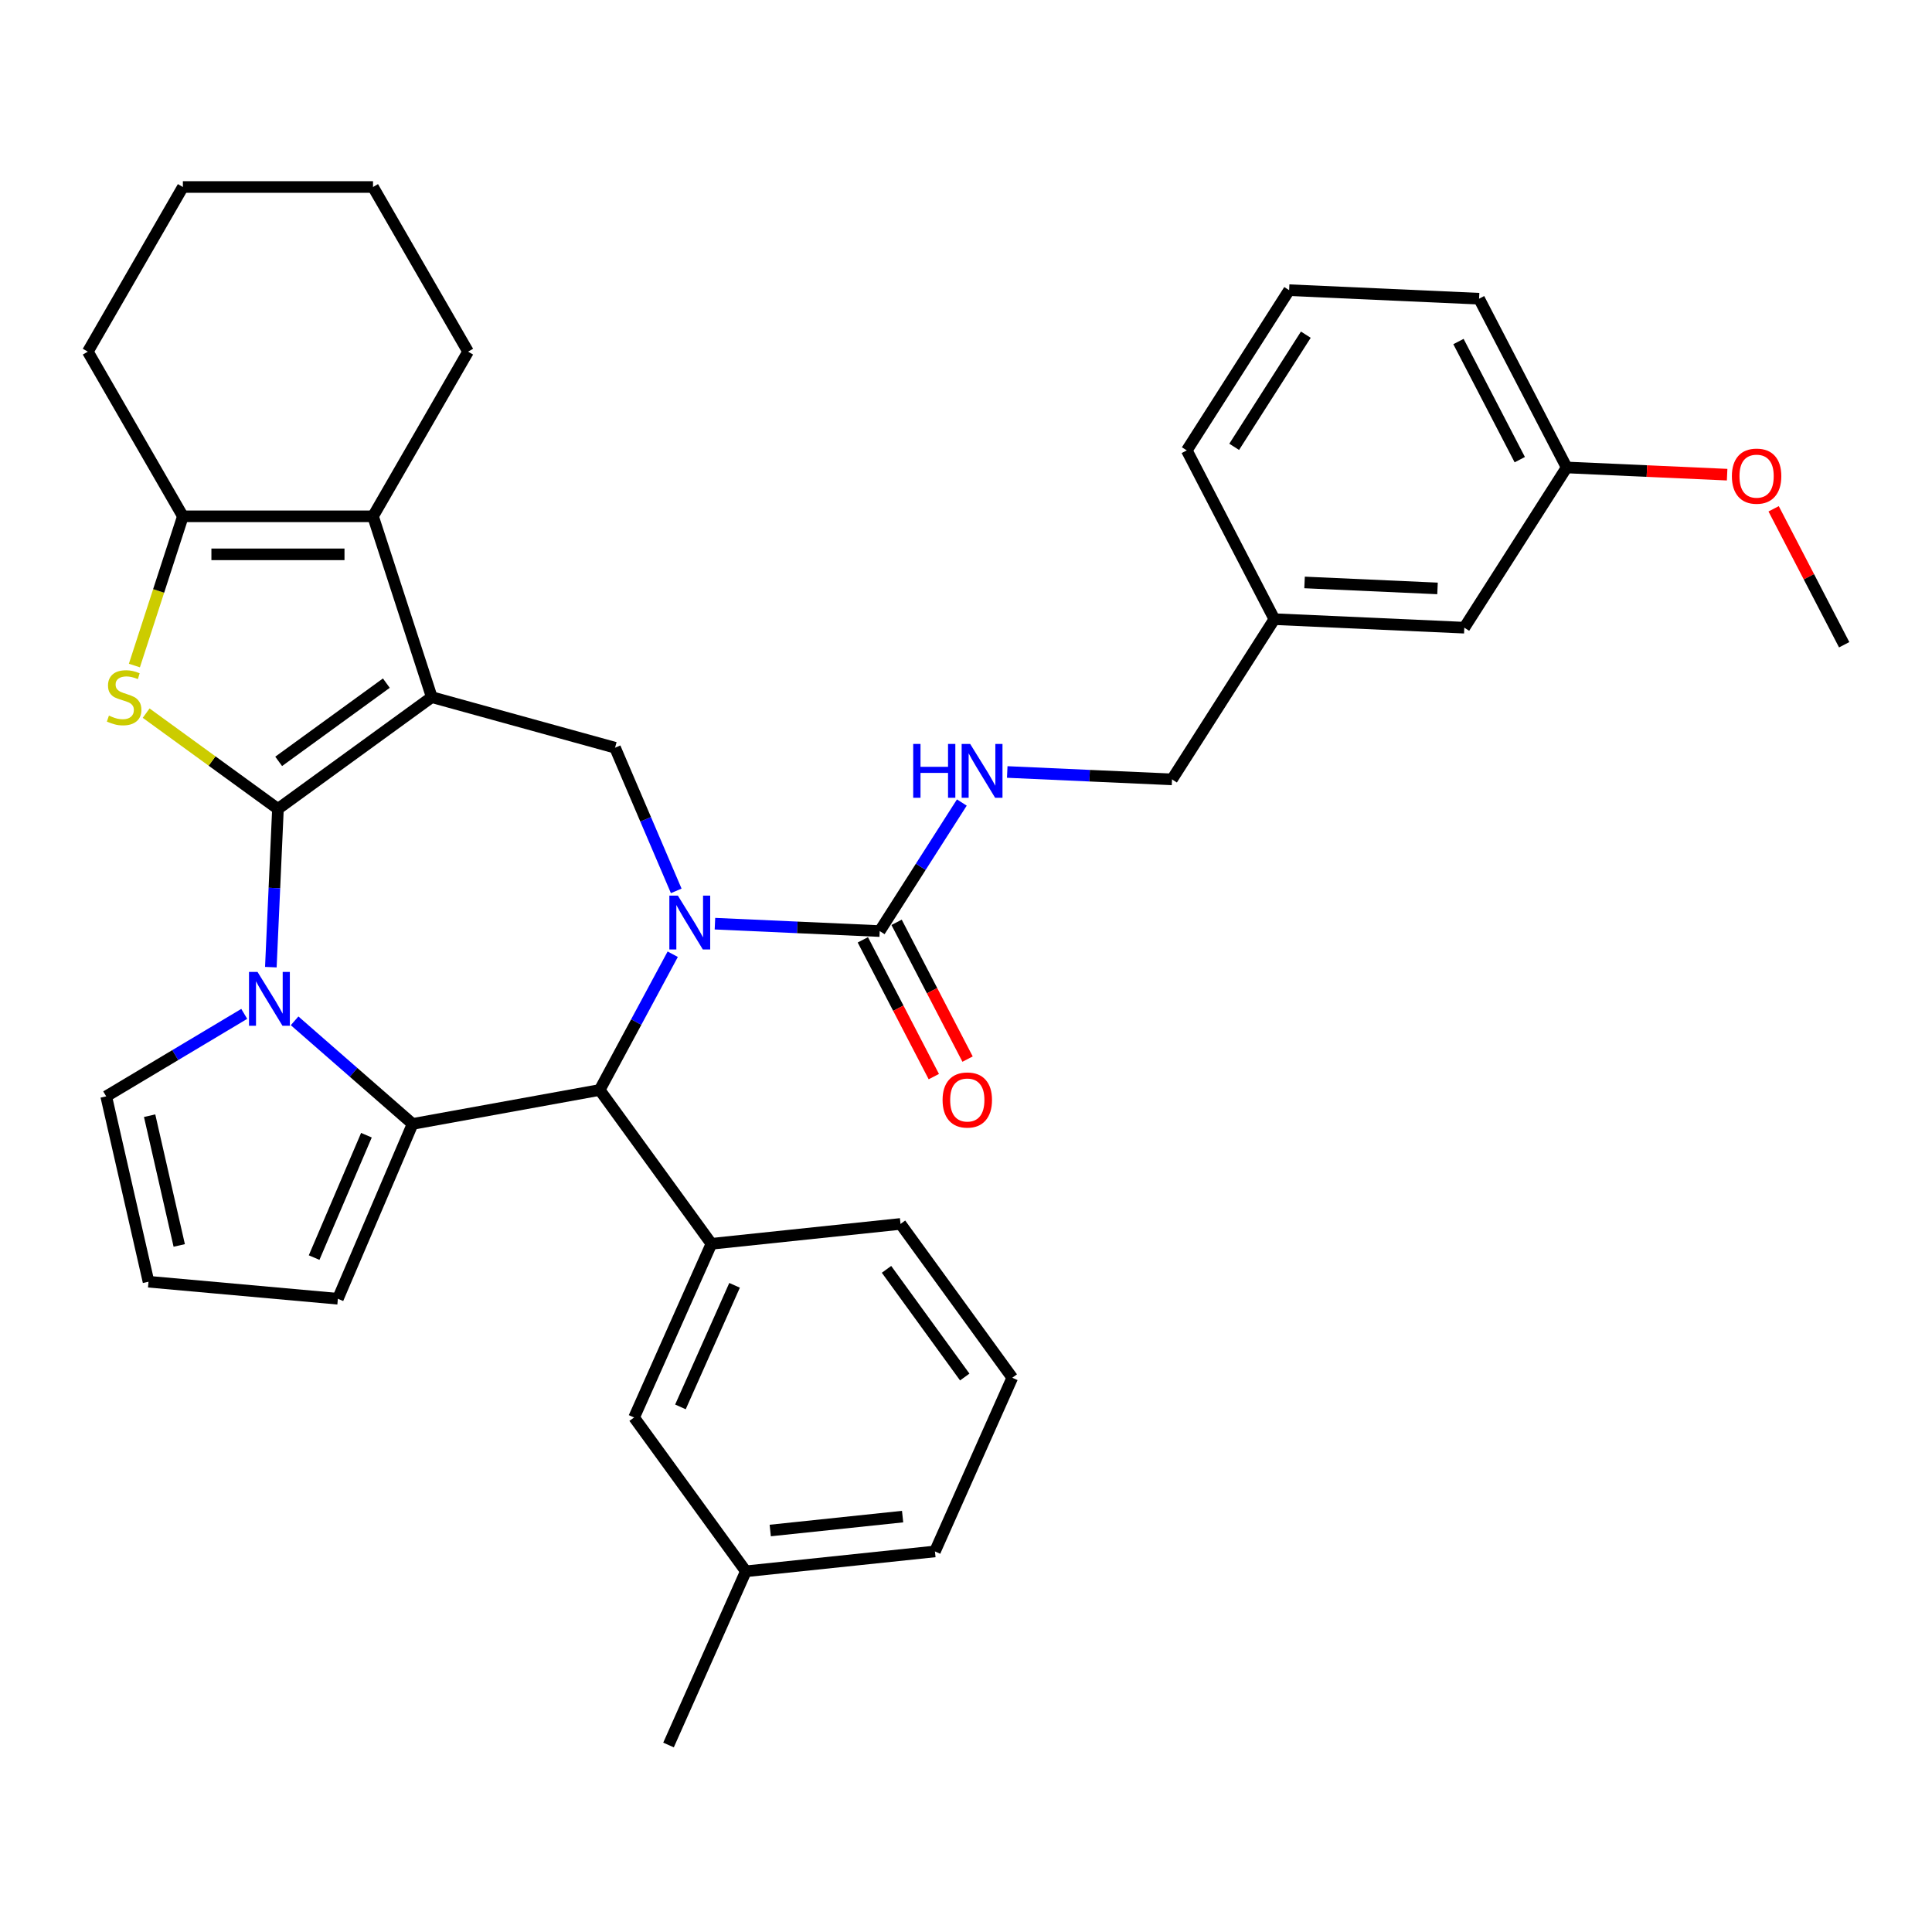 <?xml version='1.0' encoding='iso-8859-1'?>
<svg version='1.1' baseProfile='full'
              xmlns='http://www.w3.org/2000/svg'
                      xmlns:rdkit='http://www.rdkit.org/xml'
                      xmlns:xlink='http://www.w3.org/1999/xlink'
                  xml:space='preserve'
width='1000px' height='1000px' viewBox='0 0 1000 1000'>
<!-- END OF HEADER -->
<rect style='opacity:1.0;fill:#FFFFFF;stroke:none' width='1000' height='1000' x='0' y='0'> </rect>
<path class='bond-0' d='M 143.866,418.682 L 223.482,360.838' style='fill:none;fill-rule:evenodd;stroke:#000000;stroke-width:6px;stroke-linecap:butt;stroke-linejoin:miter;stroke-opacity:1' />
<path class='bond-0' d='M 144.239,394.082 L 199.971,353.591' style='fill:none;fill-rule:evenodd;stroke:#000000;stroke-width:6px;stroke-linecap:butt;stroke-linejoin:miter;stroke-opacity:1' />
<path class='bond-1' d='M 143.866,418.682 L 142.026,459.641' style='fill:none;fill-rule:evenodd;stroke:#000000;stroke-width:6px;stroke-linecap:butt;stroke-linejoin:miter;stroke-opacity:1' />
<path class='bond-1' d='M 142.026,459.641 L 140.187,500.599' style='fill:none;fill-rule:evenodd;stroke:#0000FF;stroke-width:6px;stroke-linecap:butt;stroke-linejoin:miter;stroke-opacity:1' />
<path class='bond-4' d='M 143.866,418.682 L 109.756,393.9' style='fill:none;fill-rule:evenodd;stroke:#000000;stroke-width:6px;stroke-linecap:butt;stroke-linejoin:miter;stroke-opacity:1' />
<path class='bond-4' d='M 109.756,393.9 L 75.645,369.117' style='fill:none;fill-rule:evenodd;stroke:#CCCC00;stroke-width:6px;stroke-linecap:butt;stroke-linejoin:miter;stroke-opacity:1' />
<path class='bond-6' d='M 223.482,360.838 L 193.071,267.243' style='fill:none;fill-rule:evenodd;stroke:#000000;stroke-width:6px;stroke-linecap:butt;stroke-linejoin:miter;stroke-opacity:1' />
<path class='bond-7' d='M 223.482,360.838 L 318.347,387.019' style='fill:none;fill-rule:evenodd;stroke:#000000;stroke-width:6px;stroke-linecap:butt;stroke-linejoin:miter;stroke-opacity:1' />
<path class='bond-3' d='M 152.48,528.378 L 183.021,555.061' style='fill:none;fill-rule:evenodd;stroke:#0000FF;stroke-width:6px;stroke-linecap:butt;stroke-linejoin:miter;stroke-opacity:1' />
<path class='bond-3' d='M 183.021,555.061 L 213.561,581.743' style='fill:none;fill-rule:evenodd;stroke:#000000;stroke-width:6px;stroke-linecap:butt;stroke-linejoin:miter;stroke-opacity:1' />
<path class='bond-12' d='M 126.421,524.779 L 90.695,546.125' style='fill:none;fill-rule:evenodd;stroke:#0000FF;stroke-width:6px;stroke-linecap:butt;stroke-linejoin:miter;stroke-opacity:1' />
<path class='bond-12' d='M 90.695,546.125 L 54.97,567.47' style='fill:none;fill-rule:evenodd;stroke:#000000;stroke-width:6px;stroke-linecap:butt;stroke-linejoin:miter;stroke-opacity:1' />
<path class='bond-2' d='M 350.017,461.115 L 334.182,424.067' style='fill:none;fill-rule:evenodd;stroke:#0000FF;stroke-width:6px;stroke-linecap:butt;stroke-linejoin:miter;stroke-opacity:1' />
<path class='bond-2' d='M 334.182,424.067 L 318.347,387.019' style='fill:none;fill-rule:evenodd;stroke:#000000;stroke-width:6px;stroke-linecap:butt;stroke-linejoin:miter;stroke-opacity:1' />
<path class='bond-9' d='M 370.055,478.096 L 412.696,480.011' style='fill:none;fill-rule:evenodd;stroke:#0000FF;stroke-width:6px;stroke-linecap:butt;stroke-linejoin:miter;stroke-opacity:1' />
<path class='bond-9' d='M 412.696,480.011 L 455.337,481.926' style='fill:none;fill-rule:evenodd;stroke:#000000;stroke-width:6px;stroke-linecap:butt;stroke-linejoin:miter;stroke-opacity:1' />
<path class='bond-37' d='M 348.202,493.906 L 329.297,529.039' style='fill:none;fill-rule:evenodd;stroke:#0000FF;stroke-width:6px;stroke-linecap:butt;stroke-linejoin:miter;stroke-opacity:1' />
<path class='bond-37' d='M 329.297,529.039 L 310.391,564.171' style='fill:none;fill-rule:evenodd;stroke:#000000;stroke-width:6px;stroke-linecap:butt;stroke-linejoin:miter;stroke-opacity:1' />
<path class='bond-5' d='M 213.561,581.743 L 310.391,564.171' style='fill:none;fill-rule:evenodd;stroke:#000000;stroke-width:6px;stroke-linecap:butt;stroke-linejoin:miter;stroke-opacity:1' />
<path class='bond-13' d='M 213.561,581.743 L 174.883,672.235' style='fill:none;fill-rule:evenodd;stroke:#000000;stroke-width:6px;stroke-linecap:butt;stroke-linejoin:miter;stroke-opacity:1' />
<path class='bond-13' d='M 189.661,587.581 L 162.587,650.926' style='fill:none;fill-rule:evenodd;stroke:#000000;stroke-width:6px;stroke-linecap:butt;stroke-linejoin:miter;stroke-opacity:1' />
<path class='bond-8' d='M 69.564,344.482 L 82.112,305.862' style='fill:none;fill-rule:evenodd;stroke:#CCCC00;stroke-width:6px;stroke-linecap:butt;stroke-linejoin:miter;stroke-opacity:1' />
<path class='bond-8' d='M 82.112,305.862 L 94.66,267.243' style='fill:none;fill-rule:evenodd;stroke:#000000;stroke-width:6px;stroke-linecap:butt;stroke-linejoin:miter;stroke-opacity:1' />
<path class='bond-10' d='M 310.391,564.171 L 368.236,643.788' style='fill:none;fill-rule:evenodd;stroke:#000000;stroke-width:6px;stroke-linecap:butt;stroke-linejoin:miter;stroke-opacity:1' />
<path class='bond-19' d='M 193.071,267.243 L 242.277,182.016' style='fill:none;fill-rule:evenodd;stroke:#000000;stroke-width:6px;stroke-linecap:butt;stroke-linejoin:miter;stroke-opacity:1' />
<path class='bond-35' d='M 193.071,267.243 L 94.66,267.243' style='fill:none;fill-rule:evenodd;stroke:#000000;stroke-width:6px;stroke-linecap:butt;stroke-linejoin:miter;stroke-opacity:1' />
<path class='bond-35' d='M 178.31,286.925 L 109.422,286.925' style='fill:none;fill-rule:evenodd;stroke:#000000;stroke-width:6px;stroke-linecap:butt;stroke-linejoin:miter;stroke-opacity:1' />
<path class='bond-23' d='M 94.66,267.243 L 45.455,182.016' style='fill:none;fill-rule:evenodd;stroke:#000000;stroke-width:6px;stroke-linecap:butt;stroke-linejoin:miter;stroke-opacity:1' />
<path class='bond-11' d='M 455.337,481.926 L 476.59,448.657' style='fill:none;fill-rule:evenodd;stroke:#000000;stroke-width:6px;stroke-linecap:butt;stroke-linejoin:miter;stroke-opacity:1' />
<path class='bond-11' d='M 476.59,448.657 L 497.843,415.388' style='fill:none;fill-rule:evenodd;stroke:#0000FF;stroke-width:6px;stroke-linecap:butt;stroke-linejoin:miter;stroke-opacity:1' />
<path class='bond-16' d='M 446.602,486.459 L 464.973,521.857' style='fill:none;fill-rule:evenodd;stroke:#000000;stroke-width:6px;stroke-linecap:butt;stroke-linejoin:miter;stroke-opacity:1' />
<path class='bond-16' d='M 464.973,521.857 L 483.344,557.255' style='fill:none;fill-rule:evenodd;stroke:#FF0000;stroke-width:6px;stroke-linecap:butt;stroke-linejoin:miter;stroke-opacity:1' />
<path class='bond-16' d='M 464.072,477.393 L 482.443,512.79' style='fill:none;fill-rule:evenodd;stroke:#000000;stroke-width:6px;stroke-linecap:butt;stroke-linejoin:miter;stroke-opacity:1' />
<path class='bond-16' d='M 482.443,512.79 L 500.814,548.188' style='fill:none;fill-rule:evenodd;stroke:#FF0000;stroke-width:6px;stroke-linecap:butt;stroke-linejoin:miter;stroke-opacity:1' />
<path class='bond-15' d='M 368.236,643.788 L 328.208,733.691' style='fill:none;fill-rule:evenodd;stroke:#000000;stroke-width:6px;stroke-linecap:butt;stroke-linejoin:miter;stroke-opacity:1' />
<path class='bond-15' d='M 380.212,665.279 L 352.193,728.211' style='fill:none;fill-rule:evenodd;stroke:#000000;stroke-width:6px;stroke-linecap:butt;stroke-linejoin:miter;stroke-opacity:1' />
<path class='bond-24' d='M 368.236,643.788 L 466.108,633.501' style='fill:none;fill-rule:evenodd;stroke:#000000;stroke-width:6px;stroke-linecap:butt;stroke-linejoin:miter;stroke-opacity:1' />
<path class='bond-17' d='M 521.347,399.578 L 563.988,401.493' style='fill:none;fill-rule:evenodd;stroke:#0000FF;stroke-width:6px;stroke-linecap:butt;stroke-linejoin:miter;stroke-opacity:1' />
<path class='bond-17' d='M 563.988,401.493 L 606.629,403.408' style='fill:none;fill-rule:evenodd;stroke:#000000;stroke-width:6px;stroke-linecap:butt;stroke-linejoin:miter;stroke-opacity:1' />
<path class='bond-14' d='M 54.97,567.47 L 76.868,663.414' style='fill:none;fill-rule:evenodd;stroke:#000000;stroke-width:6px;stroke-linecap:butt;stroke-linejoin:miter;stroke-opacity:1' />
<path class='bond-14' d='M 77.443,577.482 L 92.772,644.642' style='fill:none;fill-rule:evenodd;stroke:#000000;stroke-width:6px;stroke-linecap:butt;stroke-linejoin:miter;stroke-opacity:1' />
<path class='bond-36' d='M 174.883,672.235 L 76.868,663.414' style='fill:none;fill-rule:evenodd;stroke:#000000;stroke-width:6px;stroke-linecap:butt;stroke-linejoin:miter;stroke-opacity:1' />
<path class='bond-20' d='M 328.208,733.691 L 386.053,813.307' style='fill:none;fill-rule:evenodd;stroke:#000000;stroke-width:6px;stroke-linecap:butt;stroke-linejoin:miter;stroke-opacity:1' />
<path class='bond-21' d='M 606.629,403.408 L 659.609,320.475' style='fill:none;fill-rule:evenodd;stroke:#000000;stroke-width:6px;stroke-linecap:butt;stroke-linejoin:miter;stroke-opacity:1' />
<path class='bond-18' d='M 757.921,324.89 L 659.609,320.475' style='fill:none;fill-rule:evenodd;stroke:#000000;stroke-width:6px;stroke-linecap:butt;stroke-linejoin:miter;stroke-opacity:1' />
<path class='bond-18' d='M 744.057,304.565 L 675.239,301.474' style='fill:none;fill-rule:evenodd;stroke:#000000;stroke-width:6px;stroke-linecap:butt;stroke-linejoin:miter;stroke-opacity:1' />
<path class='bond-22' d='M 757.921,324.89 L 810.901,241.957' style='fill:none;fill-rule:evenodd;stroke:#000000;stroke-width:6px;stroke-linecap:butt;stroke-linejoin:miter;stroke-opacity:1' />
<path class='bond-33' d='M 242.277,182.016 L 193.071,96.79' style='fill:none;fill-rule:evenodd;stroke:#000000;stroke-width:6px;stroke-linecap:butt;stroke-linejoin:miter;stroke-opacity:1' />
<path class='bond-31' d='M 386.053,813.307 L 346.026,903.21' style='fill:none;fill-rule:evenodd;stroke:#000000;stroke-width:6px;stroke-linecap:butt;stroke-linejoin:miter;stroke-opacity:1' />
<path class='bond-39' d='M 386.053,813.307 L 483.925,803.02' style='fill:none;fill-rule:evenodd;stroke:#000000;stroke-width:6px;stroke-linecap:butt;stroke-linejoin:miter;stroke-opacity:1' />
<path class='bond-39' d='M 398.676,792.19 L 467.187,784.989' style='fill:none;fill-rule:evenodd;stroke:#000000;stroke-width:6px;stroke-linecap:butt;stroke-linejoin:miter;stroke-opacity:1' />
<path class='bond-29' d='M 659.609,320.475 L 614.277,233.126' style='fill:none;fill-rule:evenodd;stroke:#000000;stroke-width:6px;stroke-linecap:butt;stroke-linejoin:miter;stroke-opacity:1' />
<path class='bond-25' d='M 810.901,241.957 L 852.43,243.822' style='fill:none;fill-rule:evenodd;stroke:#000000;stroke-width:6px;stroke-linecap:butt;stroke-linejoin:miter;stroke-opacity:1' />
<path class='bond-25' d='M 852.43,243.822 L 893.959,245.687' style='fill:none;fill-rule:evenodd;stroke:#FF0000;stroke-width:6px;stroke-linecap:butt;stroke-linejoin:miter;stroke-opacity:1' />
<path class='bond-40' d='M 810.901,241.957 L 765.568,154.608' style='fill:none;fill-rule:evenodd;stroke:#000000;stroke-width:6px;stroke-linecap:butt;stroke-linejoin:miter;stroke-opacity:1' />
<path class='bond-40' d='M 786.631,237.921 L 754.899,176.777' style='fill:none;fill-rule:evenodd;stroke:#000000;stroke-width:6px;stroke-linecap:butt;stroke-linejoin:miter;stroke-opacity:1' />
<path class='bond-34' d='M 45.455,182.016 L 94.66,96.79' style='fill:none;fill-rule:evenodd;stroke:#000000;stroke-width:6px;stroke-linecap:butt;stroke-linejoin:miter;stroke-opacity:1' />
<path class='bond-26' d='M 466.108,633.501 L 523.953,713.117' style='fill:none;fill-rule:evenodd;stroke:#000000;stroke-width:6px;stroke-linecap:butt;stroke-linejoin:miter;stroke-opacity:1' />
<path class='bond-26' d='M 458.861,657.012 L 499.353,712.744' style='fill:none;fill-rule:evenodd;stroke:#000000;stroke-width:6px;stroke-linecap:butt;stroke-linejoin:miter;stroke-opacity:1' />
<path class='bond-32' d='M 918.028,263.358 L 936.287,298.539' style='fill:none;fill-rule:evenodd;stroke:#FF0000;stroke-width:6px;stroke-linecap:butt;stroke-linejoin:miter;stroke-opacity:1' />
<path class='bond-32' d='M 936.287,298.539 L 954.545,333.72' style='fill:none;fill-rule:evenodd;stroke:#000000;stroke-width:6px;stroke-linecap:butt;stroke-linejoin:miter;stroke-opacity:1' />
<path class='bond-28' d='M 523.953,713.117 L 483.925,803.02' style='fill:none;fill-rule:evenodd;stroke:#000000;stroke-width:6px;stroke-linecap:butt;stroke-linejoin:miter;stroke-opacity:1' />
<path class='bond-27' d='M 667.256,150.193 L 614.277,233.126' style='fill:none;fill-rule:evenodd;stroke:#000000;stroke-width:6px;stroke-linecap:butt;stroke-linejoin:miter;stroke-opacity:1' />
<path class='bond-27' d='M 675.896,173.229 L 638.81,231.282' style='fill:none;fill-rule:evenodd;stroke:#000000;stroke-width:6px;stroke-linecap:butt;stroke-linejoin:miter;stroke-opacity:1' />
<path class='bond-30' d='M 667.256,150.193 L 765.568,154.608' style='fill:none;fill-rule:evenodd;stroke:#000000;stroke-width:6px;stroke-linecap:butt;stroke-linejoin:miter;stroke-opacity:1' />
<path class='bond-38' d='M 193.071,96.79 L 94.66,96.79' style='fill:none;fill-rule:evenodd;stroke:#000000;stroke-width:6px;stroke-linecap:butt;stroke-linejoin:miter;stroke-opacity:1' />
<path  class='atom-2' d='M 133.29 503.06
L 142.423 517.821
Q 143.328 519.278, 144.784 521.915
Q 146.241 524.553, 146.32 524.71
L 146.32 503.06
L 150.02 503.06
L 150.02 530.93
L 146.202 530.93
L 136.4 514.79
Q 135.258 512.901, 134.038 510.736
Q 132.857 508.571, 132.503 507.901
L 132.503 530.93
L 128.881 530.93
L 128.881 503.06
L 133.29 503.06
' fill='#0000FF'/>
<path  class='atom-3' d='M 350.865 463.576
L 359.997 478.337
Q 360.902 479.794, 362.359 482.431
Q 363.815 485.069, 363.894 485.226
L 363.894 463.576
L 367.594 463.576
L 367.594 491.446
L 363.776 491.446
L 353.974 475.306
Q 352.833 473.417, 351.612 471.252
Q 350.432 469.087, 350.077 468.417
L 350.077 491.446
L 346.456 491.446
L 346.456 463.576
L 350.865 463.576
' fill='#0000FF'/>
<path  class='atom-5' d='M 56.377 370.403
Q 56.691 370.521, 57.99 371.073
Q 59.289 371.624, 60.707 371.978
Q 62.163 372.293, 63.58 372.293
Q 66.218 372.293, 67.753 371.033
Q 69.288 369.734, 69.288 367.49
Q 69.288 365.955, 68.501 365.01
Q 67.753 364.066, 66.572 363.554
Q 65.391 363.042, 63.423 362.452
Q 60.943 361.704, 59.447 360.995
Q 57.99 360.287, 56.928 358.791
Q 55.904 357.295, 55.904 354.776
Q 55.904 351.272, 58.266 349.107
Q 60.667 346.942, 65.391 346.942
Q 68.619 346.942, 72.28 348.477
L 71.374 351.508
Q 68.028 350.131, 65.509 350.131
Q 62.793 350.131, 61.297 351.272
Q 59.801 352.374, 59.841 354.303
Q 59.841 355.799, 60.589 356.704
Q 61.376 357.61, 62.478 358.122
Q 63.62 358.633, 65.509 359.224
Q 68.028 360.011, 69.524 360.798
Q 71.02 361.586, 72.083 363.2
Q 73.185 364.774, 73.185 367.49
Q 73.185 371.348, 70.587 373.434
Q 68.028 375.481, 63.738 375.481
Q 61.258 375.481, 59.368 374.93
Q 57.518 374.418, 55.314 373.513
L 56.377 370.403
' fill='#CCCC00'/>
<path  class='atom-12' d='M 472.672 385.058
L 476.451 385.058
L 476.451 396.906
L 490.701 396.906
L 490.701 385.058
L 494.48 385.058
L 494.48 412.928
L 490.701 412.928
L 490.701 400.055
L 476.451 400.055
L 476.451 412.928
L 472.672 412.928
L 472.672 385.058
' fill='#0000FF'/>
<path  class='atom-12' d='M 502.156 385.058
L 511.289 399.819
Q 512.194 401.276, 513.651 403.913
Q 515.107 406.551, 515.186 406.708
L 515.186 385.058
L 518.886 385.058
L 518.886 412.928
L 515.068 412.928
L 505.266 396.788
Q 504.125 394.899, 502.904 392.734
Q 501.723 390.569, 501.369 389.899
L 501.369 412.928
L 497.748 412.928
L 497.748 385.058
L 502.156 385.058
' fill='#0000FF'/>
<path  class='atom-17' d='M 487.876 569.353
Q 487.876 562.661, 491.183 558.921
Q 494.489 555.182, 500.67 555.182
Q 506.85 555.182, 510.157 558.921
Q 513.463 562.661, 513.463 569.353
Q 513.463 576.124, 510.117 579.981
Q 506.771 583.8, 500.67 583.8
Q 494.529 583.8, 491.183 579.981
Q 487.876 576.163, 487.876 569.353
M 500.67 580.651
Q 504.921 580.651, 507.204 577.816
Q 509.527 574.943, 509.527 569.353
Q 509.527 563.881, 507.204 561.126
Q 504.921 558.331, 500.67 558.331
Q 496.418 558.331, 494.096 561.086
Q 491.813 563.842, 491.813 569.353
Q 491.813 574.982, 494.096 577.816
Q 496.418 580.651, 500.67 580.651
' fill='#FF0000'/>
<path  class='atom-26' d='M 896.42 246.45
Q 896.42 239.759, 899.726 236.019
Q 903.033 232.279, 909.213 232.279
Q 915.393 232.279, 918.7 236.019
Q 922.007 239.759, 922.007 246.45
Q 922.007 253.221, 918.661 257.079
Q 915.315 260.897, 909.213 260.897
Q 903.072 260.897, 899.726 257.079
Q 896.42 253.261, 896.42 246.45
M 909.213 257.748
Q 913.464 257.748, 915.748 254.914
Q 918.07 252.04, 918.07 246.45
Q 918.07 240.979, 915.748 238.223
Q 913.464 235.428, 909.213 235.428
Q 904.962 235.428, 902.639 238.184
Q 900.356 240.939, 900.356 246.45
Q 900.356 252.08, 902.639 254.914
Q 904.962 257.748, 909.213 257.748
' fill='#FF0000'/>
</svg>
